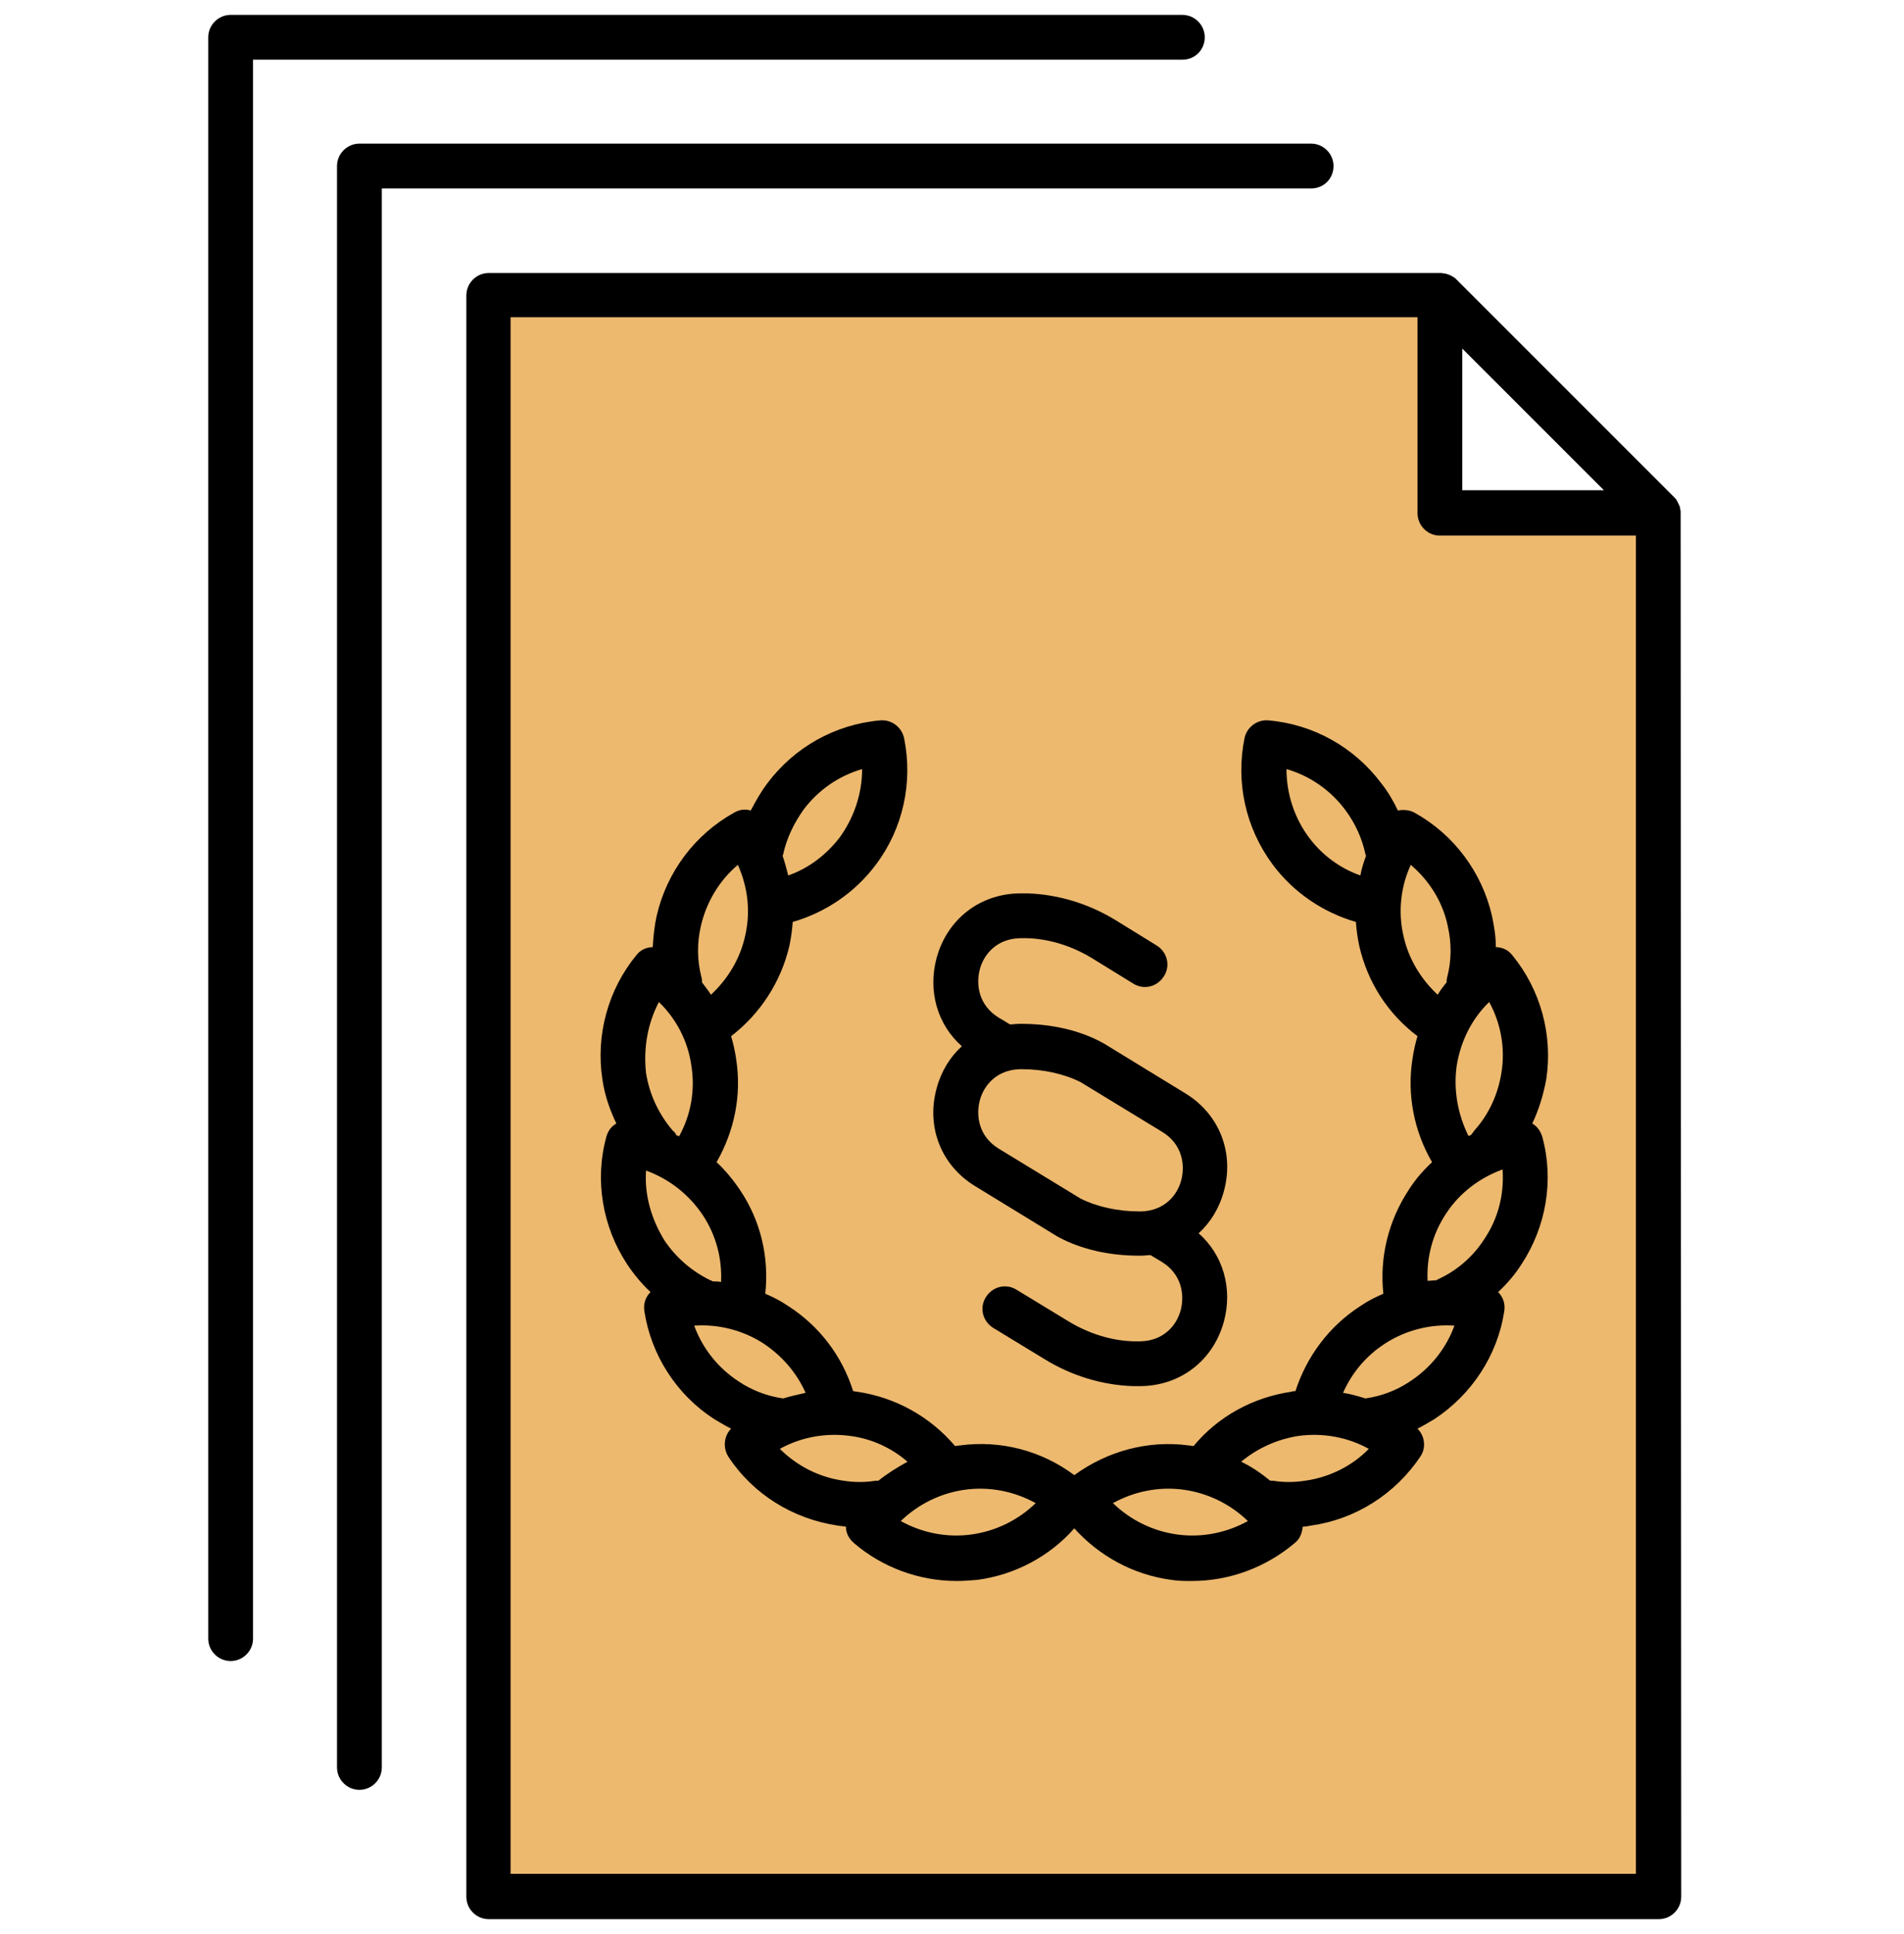 <?xml version="1.0" encoding="UTF-8"?> <svg xmlns="http://www.w3.org/2000/svg" width="64" height="65" viewBox="0 0 64 65" fill="none"><g clip-path="url(#clip0_3123_24803)"><path d="M55.928 17.248V63.352H16.41V9.533H48.213V17.248H55.928Z" fill="#EDB96F"></path><path d="M36.151 50.688C35.38 51.836 34.156 52.588 32.783 52.758C32.576 52.795 32.35 52.795 32.143 52.795C30.995 52.795 29.866 52.381 28.981 51.629C28.906 51.572 28.887 51.459 28.944 51.384C29.057 51.233 29.169 51.083 29.282 50.932C29.132 50.951 28.962 50.951 28.812 50.951C28.586 50.951 28.36 50.932 28.116 50.895C26.761 50.706 25.538 49.935 24.766 48.787C24.71 48.712 24.729 48.599 24.804 48.542C25.067 48.335 25.331 48.147 25.632 47.978C25.105 47.846 24.597 47.639 24.126 47.338C22.978 46.585 22.188 45.381 21.981 44.026C21.962 43.932 22.019 43.838 22.113 43.819C22.357 43.744 22.602 43.706 22.847 43.687C22.226 43.311 21.699 42.803 21.285 42.201C20.532 41.053 20.287 39.623 20.645 38.305C20.664 38.211 20.758 38.155 20.852 38.174C21.059 38.211 21.266 38.249 21.473 38.305C20.984 37.666 20.645 36.894 20.532 36.085C20.325 34.73 20.701 33.337 21.586 32.265C21.642 32.19 21.755 32.171 21.831 32.227C22.019 32.34 22.188 32.491 22.357 32.622C22.244 31.983 22.244 31.324 22.395 30.684C22.696 29.348 23.562 28.181 24.766 27.523C24.841 27.485 24.954 27.504 25.011 27.579C25.105 27.73 25.199 27.861 25.293 28.012C25.444 27.41 25.726 26.845 26.102 26.337C26.93 25.227 28.191 24.531 29.565 24.418C29.659 24.418 29.753 24.474 29.772 24.568C30.054 25.923 29.734 27.316 28.906 28.426C28.191 29.386 27.137 30.063 25.952 30.289H25.933C25.933 30.684 25.895 31.079 25.82 31.456C25.538 32.679 24.804 33.733 23.75 34.429C23.731 34.448 23.712 34.448 23.675 34.448C23.825 34.805 23.919 35.163 23.976 35.558C24.164 36.781 23.882 38.023 23.167 39.039C23.148 39.077 23.11 39.096 23.091 39.096C23.524 39.416 23.901 39.811 24.202 40.281C24.898 41.335 25.142 42.596 24.917 43.819C24.917 43.838 24.898 43.876 24.879 43.894C25.274 44.026 25.651 44.195 26.008 44.44C27.043 45.117 27.777 46.134 28.078 47.338C28.078 47.376 28.078 47.395 28.078 47.432C28.247 47.432 28.436 47.451 28.605 47.47C29.828 47.639 30.92 48.26 31.691 49.239C31.729 49.295 31.748 49.37 31.71 49.427C31.898 49.37 32.086 49.333 32.293 49.314C33.667 49.126 35.041 49.54 36.076 50.443C36.189 50.499 36.208 50.594 36.151 50.688Z" fill="#EDB96F"></path><path d="M51.734 38.287C52.092 39.623 51.847 41.034 51.094 42.182C50.699 42.784 50.153 43.292 49.532 43.669C49.777 43.687 50.022 43.744 50.266 43.8C50.36 43.819 50.417 43.913 50.398 44.007C50.191 45.362 49.401 46.585 48.253 47.319C47.782 47.62 47.274 47.846 46.747 47.959C47.03 48.11 47.312 48.298 47.575 48.524C47.651 48.58 47.669 48.693 47.613 48.768C46.842 49.916 45.637 50.688 44.263 50.876C44.038 50.913 43.812 50.932 43.567 50.932C43.417 50.932 43.247 50.932 43.097 50.913C43.228 51.064 43.341 51.196 43.435 51.365C43.492 51.44 43.473 51.553 43.398 51.61C42.513 52.362 41.384 52.776 40.236 52.776C40.029 52.776 39.803 52.758 39.596 52.739C38.223 52.551 37 51.798 36.228 50.669C36.172 50.594 36.191 50.481 36.266 50.424C37.32 49.521 38.693 49.126 40.048 49.295C40.236 49.314 40.443 49.352 40.632 49.408C40.594 49.352 40.613 49.276 40.65 49.22C41.422 48.26 42.513 47.639 43.736 47.451C43.906 47.432 44.094 47.413 44.263 47.413C44.263 47.376 44.263 47.357 44.263 47.319C44.565 46.115 45.298 45.099 46.333 44.421C46.691 44.195 47.067 44.007 47.462 43.876C47.444 43.857 47.444 43.838 47.425 43.8C47.199 42.558 47.444 41.316 48.14 40.263C48.441 39.811 48.817 39.416 49.25 39.077C49.212 39.058 49.194 39.039 49.175 39.02C48.46 38.004 48.178 36.762 48.366 35.539C48.422 35.163 48.535 34.786 48.667 34.429C48.648 34.429 48.629 34.41 48.61 34.41C47.557 33.714 46.823 32.66 46.54 31.437C46.446 31.042 46.409 30.665 46.428 30.27H46.409C45.223 30.044 44.169 29.386 43.454 28.407C42.626 27.297 42.306 25.904 42.589 24.549C42.607 24.455 42.702 24.399 42.796 24.399C44.169 24.512 45.43 25.227 46.258 26.318C46.635 26.826 46.898 27.391 47.067 27.993C47.143 27.843 47.237 27.692 47.35 27.56C47.406 27.485 47.519 27.466 47.594 27.504C48.798 28.181 49.664 29.329 49.965 30.665C50.116 31.305 50.135 31.964 50.003 32.604C50.172 32.453 50.342 32.321 50.53 32.208C50.605 32.152 50.718 32.171 50.774 32.246C51.659 33.3 52.035 34.692 51.828 36.066C51.697 36.875 51.377 37.647 50.887 38.287C51.094 38.23 51.301 38.174 51.508 38.155C51.621 38.136 51.697 38.193 51.734 38.287Z" fill="#EDB96F"></path><path d="M56.492 17.229C56.492 17.192 56.492 17.135 56.473 17.098V17.079C56.473 17.041 56.454 17.003 56.436 16.966C56.436 16.947 56.417 16.947 56.417 16.928C56.398 16.89 56.398 16.872 56.379 16.853C56.379 16.834 56.36 16.834 56.36 16.815C56.342 16.778 56.304 16.74 56.285 16.721L48.946 9.382C48.908 9.345 48.89 9.326 48.852 9.307C48.833 9.307 48.833 9.288 48.814 9.288C48.795 9.269 48.758 9.25 48.739 9.25C48.72 9.25 48.72 9.232 48.701 9.232C48.664 9.213 48.626 9.213 48.589 9.194H48.57C48.532 9.194 48.475 9.175 48.438 9.175H48.419H16.428C16.015 9.175 15.676 9.514 15.676 9.928V63.747C15.676 64.161 16.015 64.5 16.428 64.5H55.758C56.172 64.5 56.511 64.161 56.511 63.747L56.492 17.229C56.492 17.248 56.492 17.229 56.492 17.229ZM49.153 11.716L53.914 16.477H49.153V11.716ZM17.162 62.976V10.662H47.648V17.248C47.648 17.662 47.986 18.001 48.4 18.001H54.987V62.976H17.162Z" fill="black"></path><path d="M44.824 5.581C44.824 5.167 44.485 4.828 44.071 4.828H12.081C11.667 4.828 11.328 5.167 11.328 5.581V59.4C11.328 59.814 11.667 60.153 12.081 60.153C12.495 60.153 12.834 59.814 12.834 59.4V6.334H44.071C44.504 6.334 44.824 5.995 44.824 5.581Z" fill="black"></path><path d="M40.496 1.253C40.496 0.839 40.157 0.5 39.743 0.5H7.753C7.339 0.5 7 0.839 7 1.253V55.072C7 55.486 7.339 55.825 7.753 55.825C8.167 55.825 8.505 55.486 8.505 55.072V2.005H39.743C40.176 2.005 40.496 1.667 40.496 1.253Z" fill="black"></path><path d="M50.827 32.095C50.695 31.926 50.488 31.832 50.281 31.832C50.281 31.474 50.225 31.136 50.15 30.778C49.811 29.31 48.87 28.049 47.553 27.316C47.383 27.221 47.176 27.203 46.988 27.24C46.838 26.92 46.649 26.601 46.424 26.318C45.52 25.114 44.147 24.342 42.641 24.211C42.265 24.173 41.907 24.436 41.832 24.813C41.531 26.299 41.87 27.824 42.773 29.047C43.469 29.988 44.467 30.665 45.577 30.985C45.596 31.267 45.633 31.531 45.69 31.794C45.972 33.017 46.649 34.071 47.647 34.824C47.572 35.069 47.515 35.332 47.477 35.596C47.289 36.8 47.534 38.023 48.136 39.058C47.835 39.34 47.572 39.641 47.346 39.999C46.668 41.034 46.367 42.257 46.499 43.48C46.236 43.593 45.972 43.725 45.727 43.894C44.674 44.572 43.921 45.588 43.544 46.755C43.507 46.755 43.45 46.755 43.413 46.773C42.114 46.962 40.948 47.601 40.12 48.599C40.063 48.599 40.007 48.58 39.969 48.58C38.595 48.392 37.222 48.768 36.111 49.577C35.001 48.749 33.627 48.392 32.254 48.58C32.197 48.58 32.141 48.599 32.103 48.599C31.256 47.601 30.09 46.962 28.81 46.773C28.772 46.773 28.716 46.755 28.678 46.755C28.302 45.569 27.549 44.572 26.495 43.894C26.251 43.725 25.987 43.593 25.724 43.48C25.856 42.257 25.573 41.034 24.877 39.999C24.651 39.66 24.388 39.34 24.087 39.058C24.689 38.004 24.933 36.8 24.745 35.596C24.708 35.332 24.651 35.087 24.576 34.824C25.555 34.071 26.251 32.999 26.533 31.794C26.59 31.531 26.627 31.248 26.646 30.985C27.756 30.665 28.753 29.988 29.45 29.047C30.353 27.843 30.692 26.299 30.391 24.813C30.315 24.436 29.958 24.173 29.581 24.211C28.076 24.342 26.702 25.114 25.799 26.318C25.573 26.619 25.404 26.92 25.235 27.24C25.046 27.184 24.858 27.203 24.67 27.316C23.353 28.049 22.412 29.31 22.073 30.778C21.998 31.117 21.96 31.474 21.941 31.832C21.734 31.832 21.527 31.926 21.396 32.095C20.436 33.262 20.022 34.786 20.248 36.273C20.323 36.8 20.492 37.289 20.718 37.76C20.549 37.854 20.436 38.004 20.38 38.211C19.984 39.66 20.248 41.222 21.076 42.483C21.302 42.822 21.565 43.142 21.866 43.424C21.697 43.593 21.622 43.819 21.659 44.064C21.885 45.55 22.751 46.886 24.011 47.696C24.2 47.808 24.388 47.921 24.576 48.015C24.331 48.26 24.294 48.655 24.482 48.956C25.31 50.217 26.646 51.045 28.151 51.271C28.245 51.29 28.34 51.29 28.434 51.309C28.434 51.516 28.528 51.704 28.697 51.854C29.657 52.682 30.899 53.134 32.16 53.134C32.385 53.134 32.63 53.115 32.856 53.096C34.117 52.927 35.283 52.306 36.111 51.365C36.958 52.306 38.106 52.927 39.367 53.096C39.593 53.134 39.837 53.134 40.063 53.134C41.324 53.134 42.547 52.682 43.526 51.854C43.695 51.722 43.77 51.516 43.789 51.309C43.883 51.309 43.977 51.29 44.071 51.271C45.558 51.064 46.894 50.217 47.741 48.956C47.948 48.655 47.891 48.26 47.647 48.015C47.835 47.921 48.023 47.808 48.211 47.696C49.472 46.867 50.338 45.55 50.564 44.064C50.601 43.819 50.526 43.593 50.357 43.424C50.658 43.142 50.921 42.84 51.147 42.483C51.975 41.222 52.238 39.66 51.843 38.211C51.787 38.023 51.674 37.854 51.505 37.76C51.73 37.289 51.881 36.781 51.975 36.273C52.201 34.786 51.787 33.262 50.827 32.095ZM43.996 28.143C43.507 27.485 43.243 26.676 43.243 25.848C44.034 26.074 44.73 26.563 45.219 27.221C45.558 27.673 45.784 28.181 45.897 28.708C45.897 28.727 45.916 28.746 45.916 28.765C45.84 28.972 45.765 29.197 45.727 29.423C45.031 29.178 44.429 28.727 43.996 28.143ZM47.176 31.456C46.988 30.646 47.082 29.799 47.421 29.066C48.042 29.593 48.494 30.308 48.663 31.117C48.795 31.7 48.795 32.265 48.644 32.848C48.625 32.904 48.625 32.961 48.625 33.017C48.512 33.149 48.418 33.281 48.324 33.431C47.76 32.904 47.346 32.227 47.176 31.456ZM48.964 35.821C49.096 34.993 49.472 34.241 50.056 33.676C50.451 34.391 50.601 35.238 50.469 36.047C50.357 36.762 50.056 37.44 49.566 37.985C49.529 38.042 49.491 38.08 49.453 38.136C49.416 38.155 49.397 38.174 49.359 38.174C49.002 37.459 48.851 36.63 48.964 35.821ZM27.003 27.221C27.493 26.563 28.189 26.074 28.979 25.848C28.979 26.657 28.716 27.466 28.227 28.143C27.775 28.727 27.192 29.178 26.495 29.423C26.439 29.197 26.383 28.99 26.307 28.765C26.307 28.746 26.326 28.727 26.326 28.708C26.439 28.181 26.684 27.673 27.003 27.221ZM23.56 31.117C23.748 30.308 24.181 29.593 24.802 29.066C25.14 29.818 25.235 30.646 25.046 31.456C24.877 32.227 24.463 32.904 23.898 33.431C23.804 33.281 23.692 33.149 23.597 33.017C23.597 32.961 23.597 32.904 23.579 32.848C23.428 32.265 23.428 31.681 23.56 31.117ZM22.148 33.676C22.732 34.241 23.127 34.993 23.24 35.821C23.372 36.649 23.221 37.477 22.826 38.192C22.788 38.173 22.769 38.155 22.732 38.155C22.713 38.098 22.675 38.042 22.619 38.004C22.148 37.459 21.828 36.781 21.716 36.066C21.622 35.219 21.772 34.391 22.148 33.676ZM21.716 39.34C22.487 39.623 23.146 40.131 23.616 40.827C24.068 41.504 24.275 42.295 24.237 43.085C24.143 43.066 24.049 43.066 23.955 43.066C23.936 43.047 23.898 43.029 23.88 43.029C23.259 42.727 22.732 42.276 22.337 41.693C21.885 40.959 21.659 40.149 21.716 39.34ZM23.334 44.553C24.143 44.496 24.971 44.703 25.667 45.155C26.288 45.569 26.778 46.134 27.079 46.811C26.834 46.867 26.571 46.924 26.326 46.999C25.799 46.924 25.291 46.736 24.839 46.435C24.143 45.983 23.616 45.324 23.334 44.553ZM26.213 48.693C26.928 48.298 27.756 48.147 28.584 48.26C29.299 48.354 29.958 48.655 30.504 49.126C30.165 49.314 29.826 49.521 29.525 49.765C29.487 49.765 29.45 49.765 29.431 49.765C29.073 49.822 28.716 49.822 28.358 49.765C27.549 49.653 26.797 49.276 26.213 48.693ZM32.649 51.572C31.821 51.685 30.993 51.516 30.278 51.12C30.861 50.556 31.614 50.179 32.442 50.066C33.27 49.954 34.098 50.123 34.813 50.518C34.23 51.083 33.477 51.459 32.649 51.572ZM39.574 51.572C38.746 51.459 37.993 51.083 37.41 50.518C38.125 50.123 38.953 49.954 39.781 50.066C40.609 50.179 41.362 50.556 41.945 51.12C41.23 51.516 40.402 51.685 39.574 51.572ZM43.864 49.765C43.507 49.822 43.149 49.822 42.792 49.765C42.754 49.765 42.717 49.765 42.698 49.765C42.397 49.521 42.077 49.295 41.719 49.126C42.265 48.674 42.923 48.373 43.639 48.26C44.467 48.147 45.295 48.298 46.01 48.693C45.445 49.276 44.674 49.653 43.864 49.765ZM47.383 46.435C46.932 46.736 46.424 46.924 45.897 46.999C45.652 46.924 45.407 46.849 45.144 46.811C45.445 46.134 45.916 45.569 46.555 45.155C47.252 44.703 48.08 44.496 48.889 44.553C48.606 45.324 48.08 45.983 47.383 46.435ZM49.886 41.655C49.51 42.238 48.964 42.709 48.343 42.991C48.305 43.01 48.287 43.029 48.268 43.029C48.174 43.029 48.08 43.047 47.986 43.047C47.948 42.257 48.155 41.467 48.606 40.789C49.058 40.093 49.736 39.585 50.507 39.303C50.564 40.149 50.357 40.959 49.886 41.655Z" fill="black"></path><path d="M31.484 36.574C31.126 37.873 31.634 39.171 32.782 39.867L35.549 41.561C35.567 41.561 35.586 41.58 35.586 41.58C36.358 41.994 37.299 42.201 38.277 42.201H38.352C38.465 42.201 38.578 42.182 38.672 42.182L39.049 42.408C39.726 42.822 39.82 43.518 39.689 44.026C39.557 44.534 39.124 45.061 38.334 45.08H38.277C38.221 45.08 38.164 45.08 38.108 45.08C37.355 45.061 36.584 44.816 35.906 44.402L34.175 43.349C33.817 43.123 33.366 43.236 33.14 43.593C32.914 43.951 33.027 44.402 33.385 44.628L35.116 45.682C36.038 46.246 37.054 46.548 38.07 46.585C38.145 46.585 38.221 46.585 38.277 46.585H38.352C39.689 46.566 40.78 45.72 41.138 44.421C41.439 43.311 41.119 42.182 40.291 41.448C40.686 41.09 40.987 40.601 41.138 40.037C41.495 38.738 40.987 37.44 39.839 36.743L37.073 35.05C37.054 35.05 37.035 35.031 37.035 35.031C36.264 34.617 35.323 34.41 34.344 34.41H34.269C34.156 34.41 34.043 34.429 33.949 34.429L33.573 34.203C32.895 33.789 32.801 33.093 32.933 32.585C33.065 32.077 33.498 31.55 34.288 31.531H34.344C34.401 31.531 34.457 31.531 34.514 31.531C35.266 31.55 36.038 31.794 36.715 32.208L38.089 33.055C38.447 33.281 38.898 33.168 39.124 32.81C39.35 32.453 39.237 32.001 38.879 31.776L37.506 30.929C36.584 30.364 35.567 30.063 34.551 30.025C34.476 30.025 34.401 30.025 34.344 30.025H34.269C32.933 30.044 31.841 30.891 31.484 32.19C31.183 33.3 31.503 34.429 32.331 35.163C31.936 35.52 31.634 36.01 31.484 36.574ZM39.068 38.042C39.745 38.456 39.839 39.152 39.707 39.66C39.576 40.168 39.143 40.695 38.352 40.714H38.296C37.581 40.714 36.885 40.563 36.32 40.281L33.573 38.606C32.895 38.192 32.801 37.496 32.933 36.988C33.065 36.48 33.498 35.953 34.288 35.934H34.344C35.059 35.934 35.756 36.085 36.32 36.367L39.068 38.042Z" fill="black"></path></g><defs><clipPath id="clip0_3123_24803"><rect width="64" height="64" fill="white" transform="translate(0 0.5)"></rect></clipPath></defs></svg> 